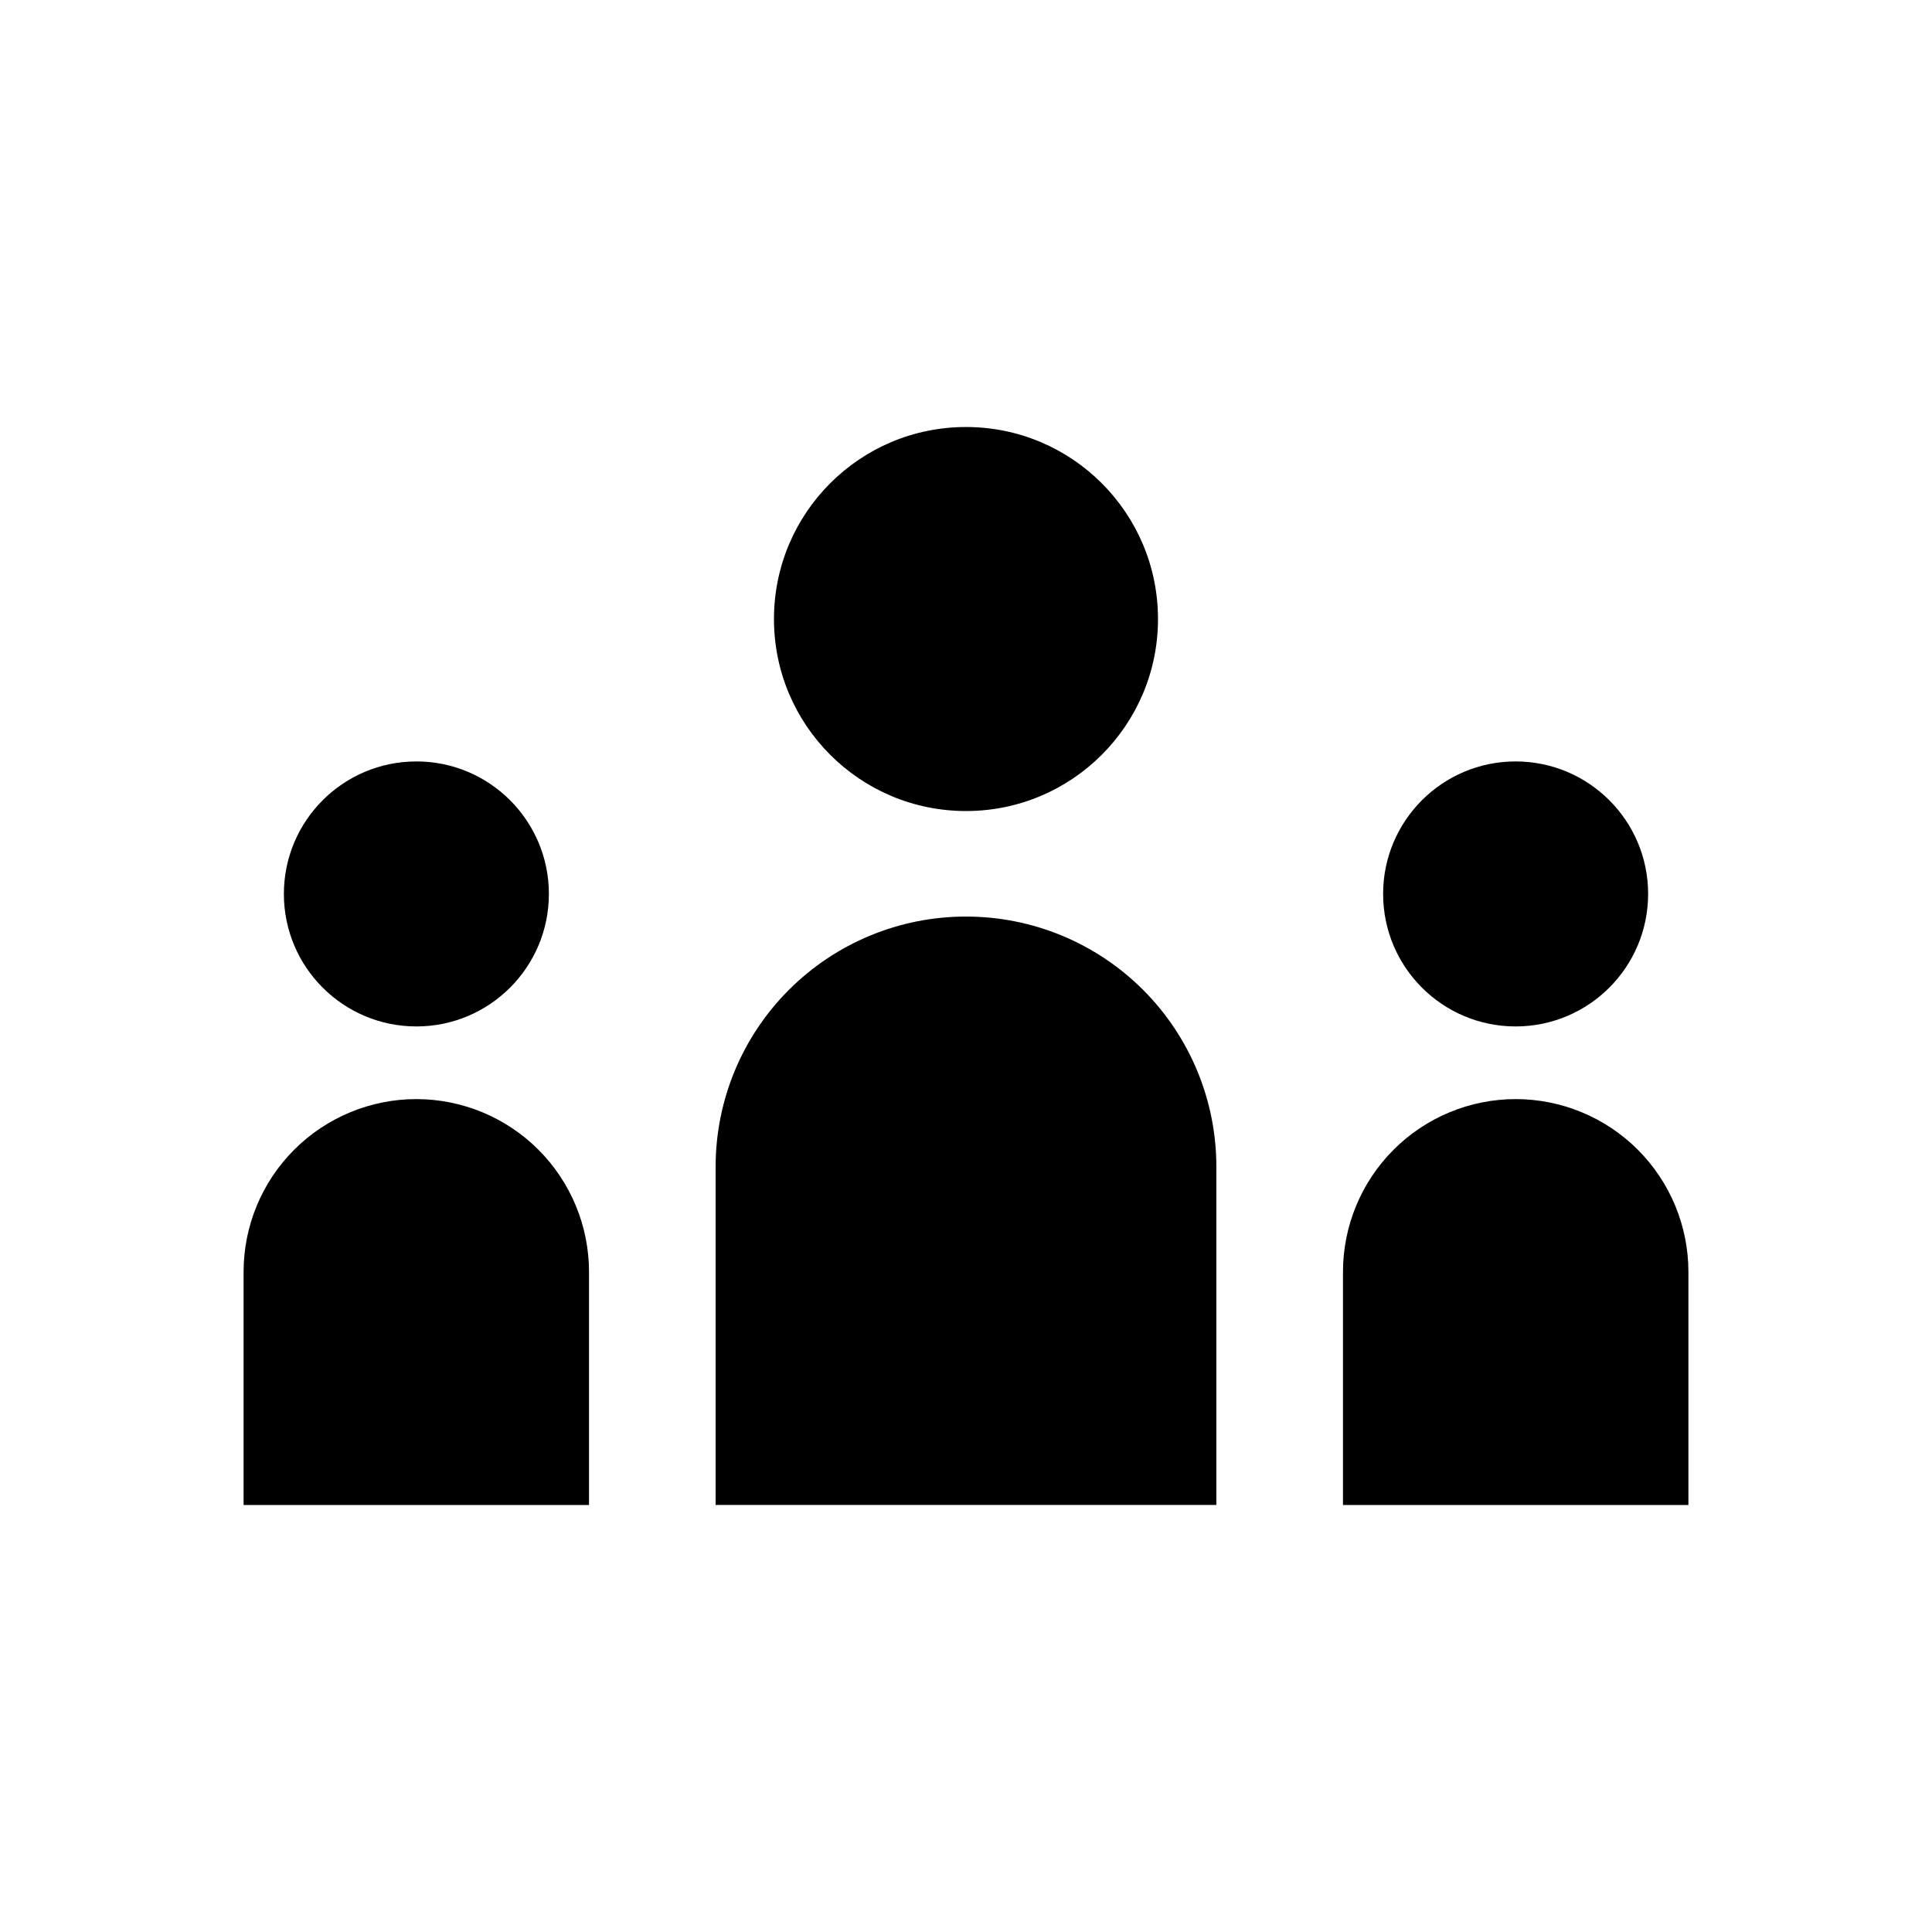 <?xml version="1.0" encoding="UTF-8"?>
<!-- Uploaded to: ICON Repo, www.svgrepo.com, Generator: ICON Repo Mixer Tools -->
<svg fill="#000000" width="800px" height="800px" version="1.1" viewBox="144 144 512 512" xmlns="http://www.w3.org/2000/svg">
 <g>
  <path d="m450.88 308.05c0 28.102-22.781 50.883-50.883 50.883-28.105 0-50.887-22.781-50.887-50.883 0-28.105 22.781-50.887 50.887-50.887 28.102 0 50.883 22.781 50.883 50.887"/>
  <path d="m400 386.9c-17.602-0.012-34.488 6.973-46.934 19.422-12.445 12.445-19.434 29.328-19.418 46.93v89.578h132.7v-89.578c0.012-17.602-6.973-34.484-19.422-46.93-12.445-12.449-29.328-19.434-46.93-19.422z"/>
  <path d="m580.77 380.9c0 19.395-15.723 35.117-35.117 35.117-19.391 0-35.113-15.723-35.113-35.117 0-19.391 15.723-35.113 35.113-35.113 19.395 0 35.117 15.723 35.117 35.113"/>
  <path d="m545.65 435.27c-12.137 0.012-23.77 4.844-32.348 13.43-8.578 8.59-13.398 20.23-13.398 32.367v61.766h91.543v-61.766c0-12.148-4.824-23.797-13.414-32.383-8.586-8.59-20.234-13.414-32.383-13.414z"/>
  <path d="m289.46 380.9c0 19.395-15.719 35.117-35.113 35.117-19.395 0-35.117-15.723-35.117-35.117 0-19.391 15.723-35.113 35.117-35.113 19.395 0 35.113 15.723 35.113 35.113"/>
  <path d="m254.35 435.27c-12.145 0-23.793 4.824-32.383 13.414-8.59 8.586-13.414 20.234-13.414 32.383v61.766h91.543v-61.766c0-12.137-4.82-23.777-13.395-32.367-8.578-8.586-20.215-13.418-32.352-13.43z"/>
 </g>
</svg>
